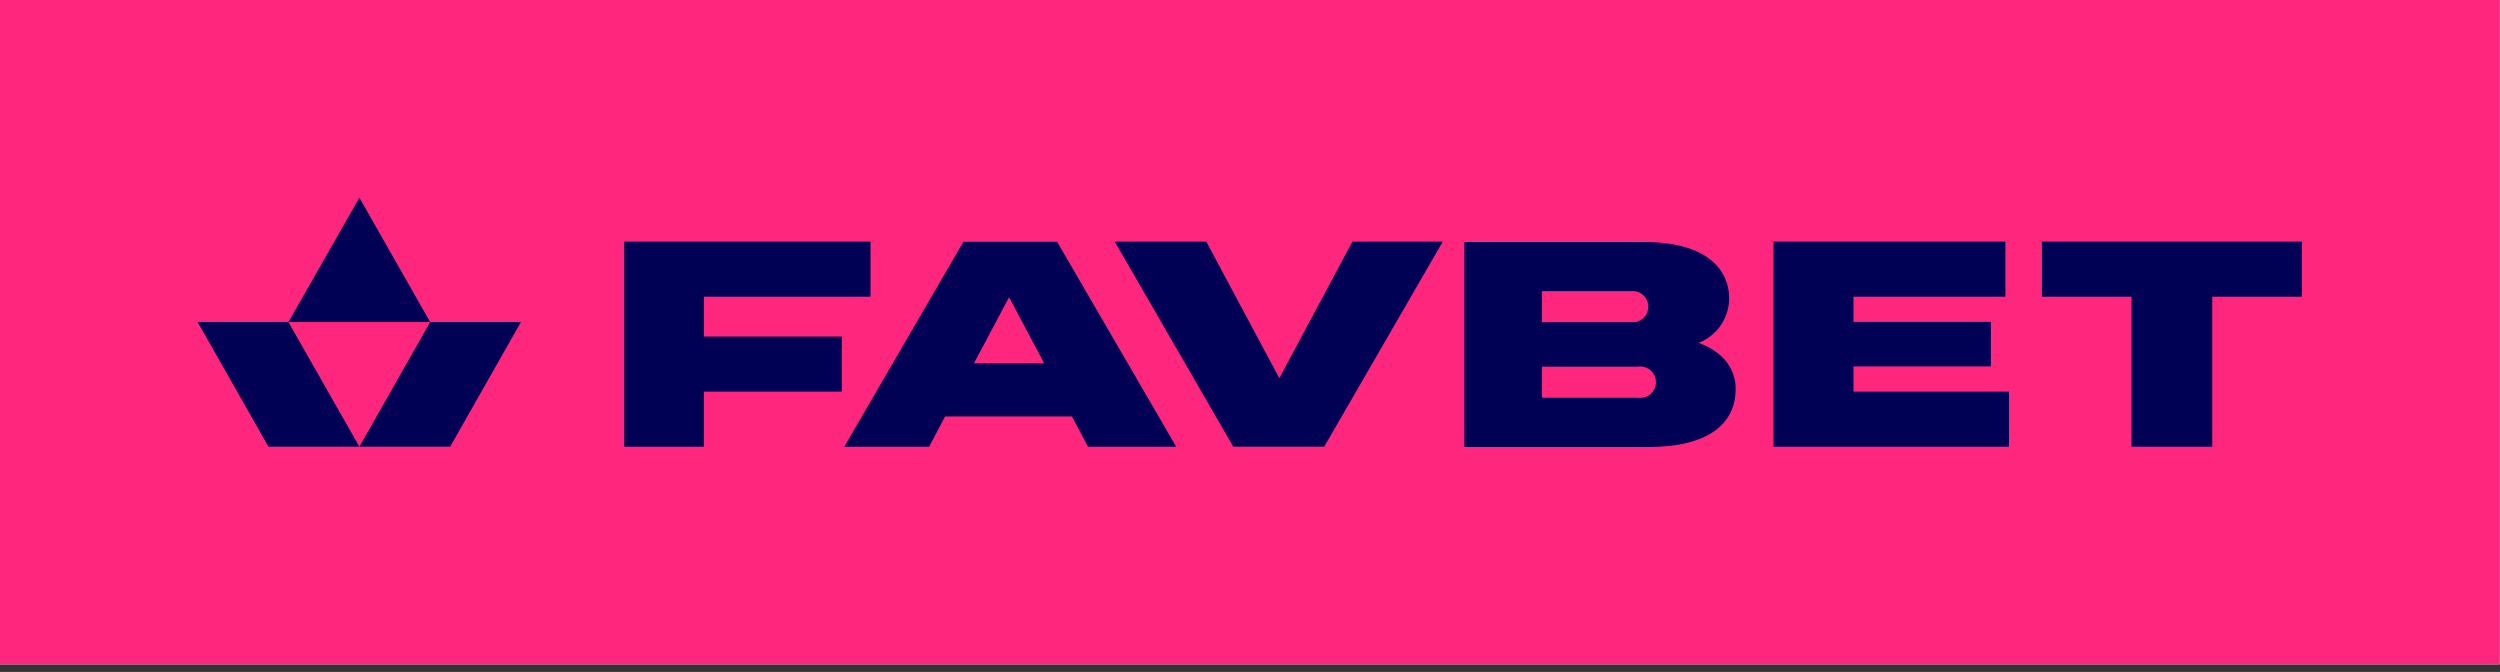 <svg width="253" height="68" viewBox="0 0 253 68" fill="none" xmlns="http://www.w3.org/2000/svg">
<rect x="0" y="0" width="253" height="68" fill="#333333" stroke="none"/>
<rect width="252.948" height="67.234" fill="white"/>
<rect width="252.948" height="67.234" fill="#FF267E"/>
<path d="M85.188 34.06H71.245V30.024H88.095V24.451H63.169V45.206H71.245V39.633H85.188V34.06Z" fill="#000055"/>
<path d="M129.468 38.27L122.075 24.451H112.806L124.807 45.206H134.008L146.01 24.451H136.862L129.468 38.27Z" fill="#000055"/>
<path d="M171.899 34.702C172.799 34.347 173.575 33.734 174.126 32.939C174.677 32.145 174.978 31.204 174.993 30.238C174.993 26.83 172.114 24.491 166.448 24.491H148.192V45.234H166.863C172.944 45.234 175.649 42.828 175.649 39.367C175.649 37.375 174.47 35.638 171.899 34.702ZM156.054 29.463H165.082C165.3 29.443 165.521 29.469 165.73 29.538C165.938 29.608 166.13 29.721 166.291 29.868C166.454 30.016 166.584 30.196 166.673 30.397C166.762 30.597 166.807 30.814 166.807 31.034C166.807 31.253 166.762 31.47 166.673 31.67C166.584 31.871 166.454 32.051 166.291 32.199C166.13 32.347 165.938 32.459 165.73 32.529C165.521 32.599 165.3 32.624 165.082 32.604H156.054V29.463ZM165.725 40.249H156.054V37.108H165.738C165.966 37.071 166.198 37.085 166.421 37.147C166.642 37.209 166.849 37.319 167.024 37.468C167.2 37.617 167.34 37.803 167.438 38.012C167.534 38.221 167.584 38.448 167.584 38.678C167.584 38.908 167.534 39.136 167.438 39.345C167.34 39.554 167.2 39.739 167.024 39.889C166.849 40.038 166.642 40.147 166.421 40.209C166.198 40.272 165.966 40.285 165.738 40.249H165.725Z" fill="#000055"/>
<path d="M187.571 37.081H201.474V32.577H187.571V30.024H202.947V24.451H179.481V45.206H203.309V39.633H187.571V37.081Z" fill="#000055"/>
<path d="M206.643 24.451V30.024H215.71V45.206H223.88V30.024H232.948V24.451H206.643Z" fill="#000055"/>
<path d="M97.496 24.465L85.441 45.207H94.027L95.647 42.146H108.479L110.099 45.207H119.033L106.979 24.465H97.496ZM98.567 36.76L102.117 30.078L105.666 36.76H98.567Z" fill="#000055"/>
<path d="M20 32.59L27.166 45.206H36.367L29.188 32.59H20Z" fill="#000055"/>
<path d="M43.533 32.59L36.368 45.206H45.556L52.721 32.59H43.533Z" fill="#000055"/>
<path d="M36.367 20L29.188 32.59H43.532L36.367 20Z" fill="#000055"/>
</svg>
